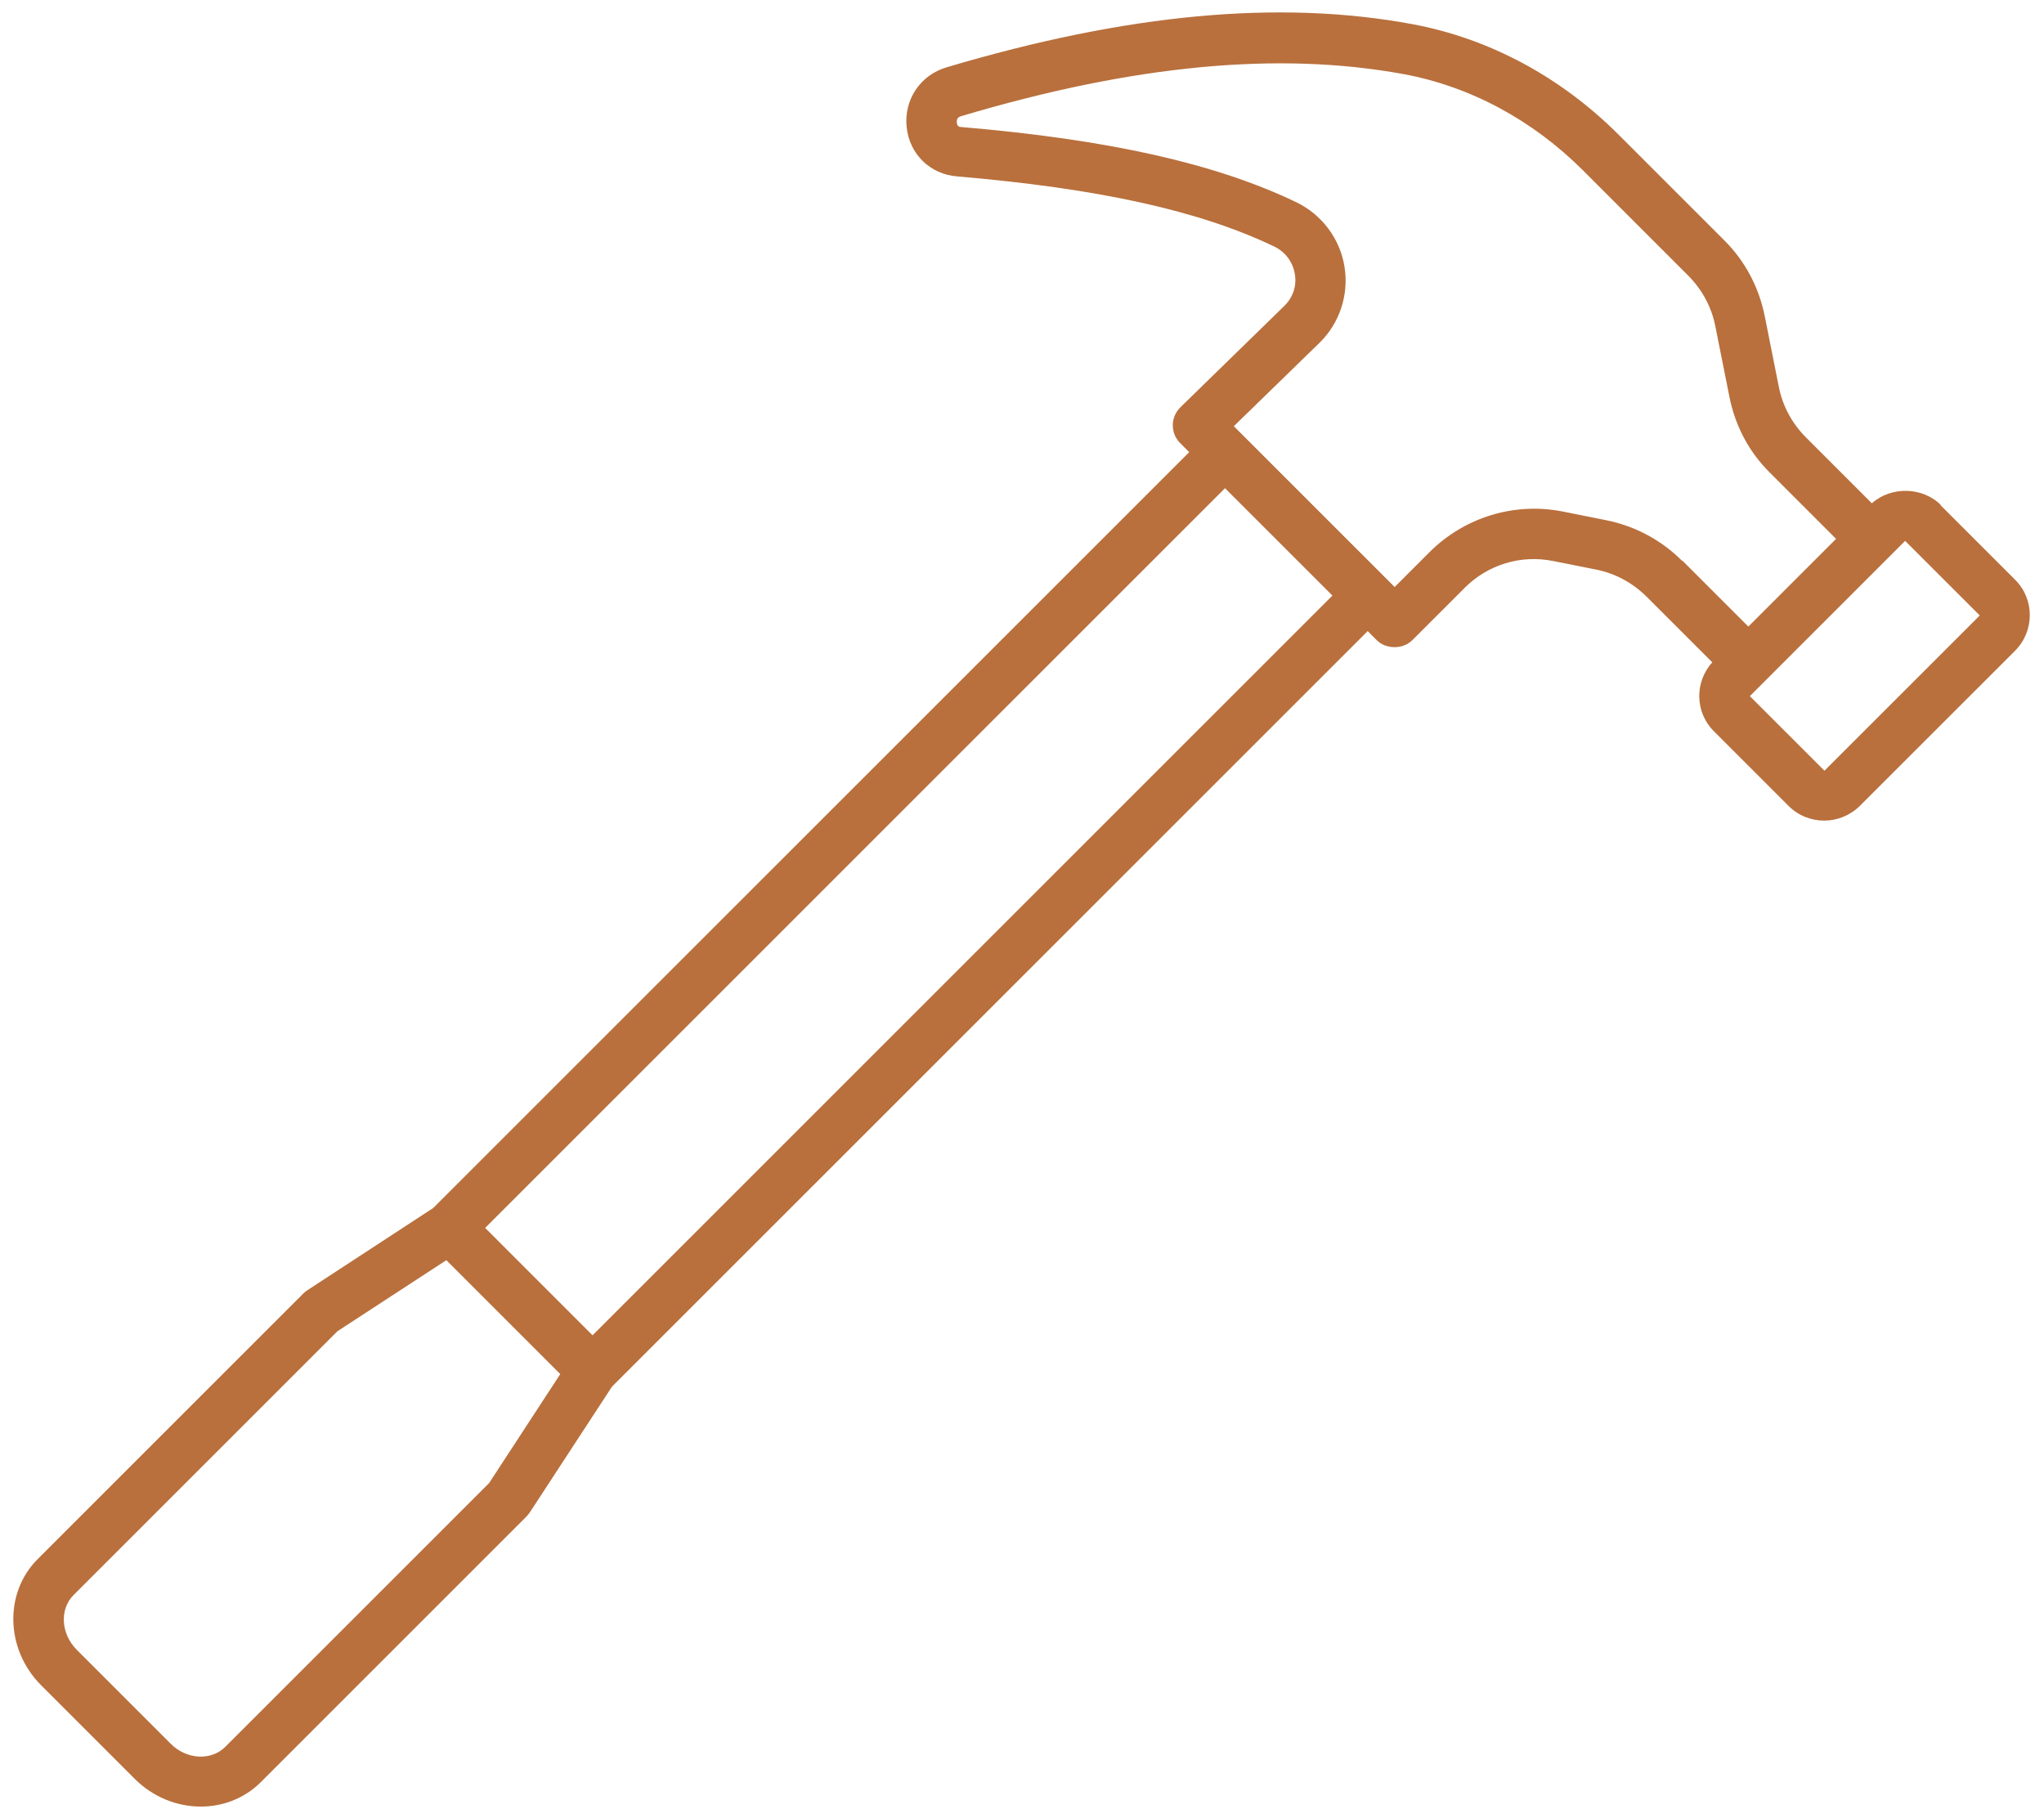 <svg version="1.0" preserveAspectRatio="xMidYMid meet" height="274" viewBox="0 0 230.88 205.5" zoomAndPan="magnify" width="308" xmlns:xlink="http://www.w3.org/1999/xlink" xmlns="http://www.w3.org/2000/svg"><defs><clipPath id="1609029c5b"><path clip-rule="nonzero" d="M 1 1 L 229.91 1 L 229.91 204.254 L 1 204.254 Z M 1 1"></path></clipPath></defs><g clip-path="url(#1609029c5b)"><path fill-rule="nonzero" fill-opacity="1" d="M 219.293 57.09 C 217.211 55.012 213.648 54.953 211.484 56.891 L 203.992 49.398 C 202.453 47.832 201.398 45.895 200.973 43.73 L 199.379 35.727 C 198.723 32.477 197.156 29.484 194.789 27.148 L 182.883 15.242 C 176.328 8.688 168.27 4.359 159.578 2.734 C 144.566 -0.059 127.328 1.539 106.93 7.605 C 103.941 8.488 102.09 11.254 102.402 14.359 C 102.715 17.434 105.078 19.715 108.129 19.941 C 124.137 21.309 135.504 23.816 143.938 27.863 C 145.191 28.461 146.047 29.602 146.273 30.969 C 146.504 32.305 146.074 33.617 145.078 34.586 L 133.34 46.039 C 132.801 46.578 132.484 47.293 132.484 48.062 C 132.484 48.828 132.77 49.543 133.312 50.082 L 134.336 51.109 L 48.898 136.547 L 34.684 145.836 C 34.512 145.949 34.371 146.062 34.227 146.203 L 4.199 176.23 C 0.383 180.051 0.555 186.43 4.57 190.477 L 15.168 201.074 C 17.25 203.152 19.953 204.207 22.633 204.207 C 25.113 204.207 27.562 203.297 29.414 201.445 L 59.441 171.418 C 59.441 171.418 59.695 171.133 59.812 170.961 L 69.098 156.746 L 154.508 71.336 L 155.531 72.363 C 156.586 73.414 158.496 73.414 159.551 72.363 L 165.477 66.438 C 168.098 63.816 171.828 62.676 175.477 63.418 L 180.32 64.383 C 182.484 64.812 184.422 65.867 185.988 67.406 L 193.453 74.867 C 191.43 77.09 191.484 80.539 193.652 82.676 L 202.082 91.105 C 203.195 92.219 204.648 92.758 206.102 92.758 C 207.555 92.758 209.008 92.191 210.117 91.105 L 227.668 73.559 C 229.891 71.336 229.891 67.719 227.668 65.523 L 219.234 57.09 Z M 55.223 167.629 L 25.395 197.457 C 23.801 199.051 21.008 198.91 19.215 197.086 L 8.617 186.488 C 6.82 184.691 6.652 181.902 8.246 180.305 L 38.074 150.477 L 50.383 142.445 L 63.258 155.32 Z M 66.906 150.934 L 54.77 138.797 L 138.383 55.184 L 150.52 67.32 Z M 190.031 63.387 C 187.668 61.023 184.707 59.457 181.457 58.801 L 176.613 57.832 C 171.117 56.723 165.449 58.461 161.488 62.418 L 157.555 66.352 L 139.379 48.176 L 149.066 38.746 C 151.344 36.523 152.398 33.305 151.887 30.141 C 151.375 26.98 149.324 24.242 146.418 22.848 C 137.328 18.488 125.305 15.781 108.582 14.359 C 108.414 14.359 108.098 14.328 108.07 13.844 C 108.016 13.305 108.383 13.191 108.555 13.133 C 128.07 7.32 144.422 5.785 158.555 8.375 C 166.102 9.773 173.141 13.562 178.867 19.285 L 190.773 31.195 C 192.312 32.762 193.367 34.699 193.793 36.863 L 195.391 44.871 C 196.043 48.145 197.609 51.109 199.977 53.445 L 207.441 60.91 L 197.527 70.824 L 190.062 63.359 Z M 206.129 87.117 L 197.695 78.688 L 215.246 61.137 L 223.68 69.57 Z M 206.129 87.117" fill="#b9703d"></path></g></svg>